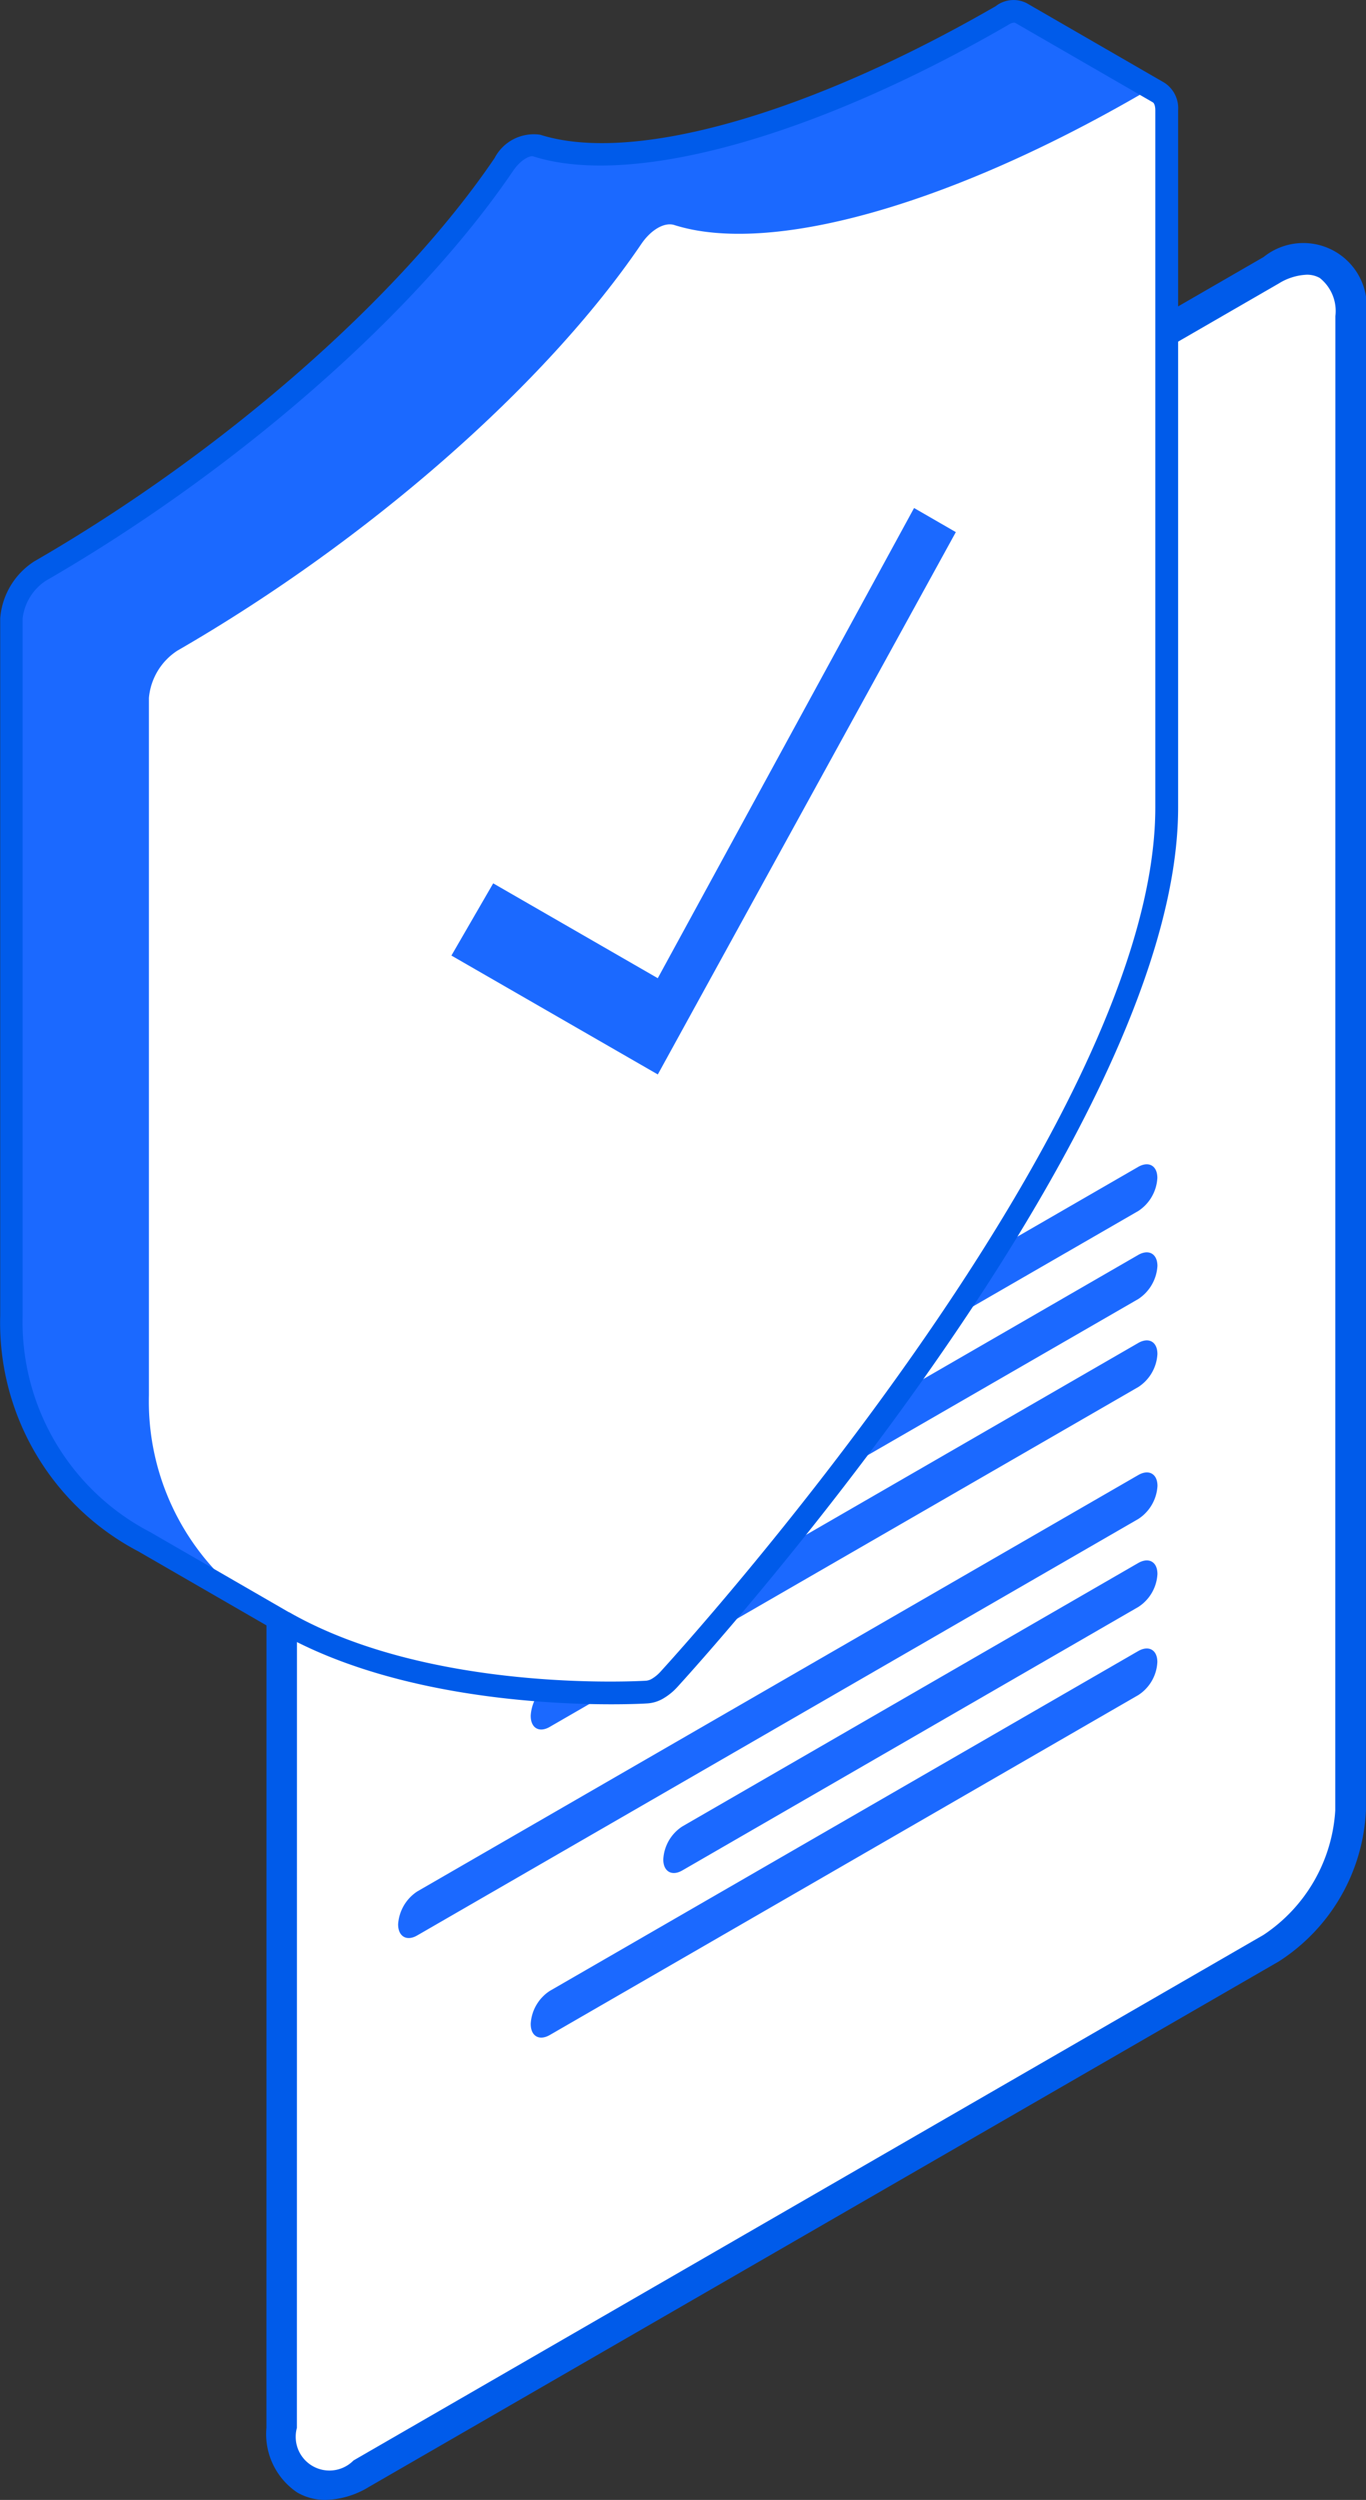<svg id="Group_2063" data-name="Group 2063" xmlns="http://www.w3.org/2000/svg" width="68.002" height="124.413" viewBox="0 0 68.002 124.413">
  <rect x="0" y="0" width="68.002" height="124.413" fill="#333333" stroke="none"/>
  <g id="Group_2061" data-name="Group 2061" transform="translate(13.259 12.143)">
    <path id="Path_14841" data-name="Path 14841" d="M1222.46,593.279c0,2.523,1.773,3.544,3.961,2.283l45.3-26.154a8.732,8.732,0,0,0,3.955-6.853l.006-74.372c0-2.517-1.776-3.541-3.961-2.28l-45.3,26.16a8.7,8.7,0,0,0-3.955,6.845Z" transform="translate(-1221.698 -484.597)" fill="#fff"/>
    <path id="Path_14842" data-name="Path 14842" d="M1224.168,596.383a4.352,4.352,0,0,0,2.152-.645l45.3-26.154a9.446,9.446,0,0,0,4.337-7.513l.006-74.371a3.158,3.158,0,0,0-5.1-2.939l-45.3,26.16a9.411,9.411,0,0,0-4.337,7.506l-.005,74.37h0a3.5,3.5,0,0,0,1.539,3.219A2.79,2.79,0,0,0,1224.168,596.383Zm48.837-110.741a1.289,1.289,0,0,1,.65.159,2.1,2.1,0,0,1,.781,1.9l-.006,74.371a8.025,8.025,0,0,1-3.574,6.193l-45.3,26.154a1.68,1.68,0,0,1-2.818-1.622l.006-74.372a7.99,7.99,0,0,1,3.572-6.185l45.3-26.161A2.871,2.871,0,0,1,1273.005,485.642Z" transform="translate(-1221.217 -484.113)" fill="#005bea"/>
  </g>
  <g id="Group_2062" data-name="Group 2062" transform="translate(19.82 57.944)">
    <path id="Path_14843" data-name="Path 14843" d="M1238.154,596.666c0,.6.428.851.953.544L1275,576.487a2.1,2.1,0,0,0,.955-1.646h0c0-.6-.428-.845-.955-.541l-35.894,20.723a2.117,2.117,0,0,0-.953,1.643Zm6.6,4.952c0,.607.423.851.949.55L1275,585.251a2.075,2.075,0,0,0,.949-1.646h0c0-.6-.422-.845-.949-.547l-29.3,16.917a2.1,2.1,0,0,0-.947,1.643Zm6.6-8.19a2.082,2.082,0,0,1,.946-1.64l22.7-13.112c.53-.3.953-.053.953.548h0a2.078,2.078,0,0,1-.953,1.642l-22.7,13.112c-.521.3-.949.054-.946-.55Zm-13.2-12.094c0,.6.425.848.949.545l35.9-20.722a2.1,2.1,0,0,0,.946-1.643h0c0-.607-.425-.851-.953-.55l-35.894,20.722a2.117,2.117,0,0,0-.949,1.648Zm6.6,4.952c0,.607.425.851.946.548l29.306-16.918a2.088,2.088,0,0,0,.946-1.641h0c0-.6-.423-.851-.953-.548l-29.294,16.916a2.1,2.1,0,0,0-.952,1.643Zm6.6-8.189a2.083,2.083,0,0,1,.946-1.643l22.7-13.11c.527-.3.949-.05.953.545h0a2.115,2.115,0,0,1-.953,1.651l-22.7,13.1c-.524.307-.946.059-.946-.544Z" transform="translate(-1238.154 -558.836)" fill="#1b69ff"/>
  </g>
  <g id="Group_2068" data-name="Group 2068">
    <g id="Group_2067" data-name="Group 2067">
      <path id="Path_14847" data-name="Path 14847" d="M1287.665,465.312l6.842,3.95a.961.961,0,0,1,.406.884v34.7c0,16.1-23.77,42.282-24.786,43.392a2.419,2.419,0,0,1-.546.449,1.212,1.212,0,0,1-.542.178c-.658.04-10.925.585-18.037-3.455l0,.005-6.929-4v0a12.336,12.336,0,0,1-6.669-11.27V495.439a3.158,3.158,0,0,1,1.422-2.356c9.49-5.475,18.336-13.229,23.094-20.238.481-.708,1.152-1.091,1.637-.942,4.75,1.512,13.593-.945,23.158-6.469a.886.886,0,0,1,.955-.121Z" transform="translate(-1236.836 -464.66)" fill="#fff"/>
      <path id="Path_14848" data-name="Path 14848" d="M1239.491,493.083c9.49-5.475,18.336-13.229,23.094-20.238.481-.708,1.152-1.091,1.637-.942,4.75,1.512,13.593-.945,23.158-6.469a.885.885,0,0,1,.955-.121h0l6.841,3.95h0a.886.886,0,0,0-.946.126c-9.57,5.524-18.407,7.981-23.161,6.468-.484-.152-1.157.237-1.636.943-4.756,7.008-13.6,14.762-23.094,20.239a3.135,3.135,0,0,0-1.42,2.356V534.1a12.353,12.353,0,0,0,6.76,11.32l-.009,0,0,0-6.928-4v0a12.336,12.336,0,0,1-6.67-11.27V495.439A3.159,3.159,0,0,1,1239.491,493.083Z" transform="translate(-1237.506 -464.66)" fill="#1b69ff"/>
      <g id="Group_2066" data-name="Group 2066">
        <path id="Path_14849" data-name="Path 14849" d="M1266.906,549.12c1.046,0,1.705-.037,1.81-.045a1.772,1.772,0,0,0,.8-.256,2.966,2.966,0,0,0,.673-.549c1.022-1.117,24.94-27.455,24.938-43.779v-34.7a1.509,1.509,0,0,0-.688-1.374l-6.842-3.951-.034-.018a1.442,1.442,0,0,0-1.515.161c-9.365,5.407-18.067,7.865-22.674,6.4a2.2,2.2,0,0,0-2.276,1.163c-4.715,6.945-13.494,14.633-22.91,20.066a3.705,3.705,0,0,0-1.7,2.843v34.711a12.839,12.839,0,0,0,6.913,11.737l.039.025,6.928,4a.635.635,0,0,0,.085.04C1256.019,548.726,1263.5,549.12,1266.906,549.12Zm20.148-83.659,6.813,3.934c.062.036.125.172.124.393v34.706c0,15.889-23.631,41.912-24.64,43.011a1.85,1.85,0,0,1-.413.341.686.686,0,0,1-.293.1c-.435.027-10.721.6-17.725-3.381a.57.57,0,0,0-.076-.036l-6.814-3.935c-.014-.009-.026-.018-.04-.026a11.785,11.785,0,0,1-6.386-10.78V495.082a2.614,2.614,0,0,1,1.141-1.868c9.552-5.512,18.472-13.332,23.276-20.408.373-.549.829-.773,1-.721,4.9,1.559,13.945-.939,23.609-6.519.2-.134.337-.153.384-.124A.292.292,0,0,1,1287.053,465.461Z" transform="translate(-1236.478 -464.303)" fill="#005bea"/>
      </g>
      <path id="Path_14850" data-name="Path 14850" d="M1276.72,542.553l14.836-26.99-2.079-1.2-12.759,23.4-8.193-4.721-2.08,3.594Z" transform="translate(-1243.973 -489.081)" fill="#1b69ff"/>
    </g>
  </g>
</svg>
